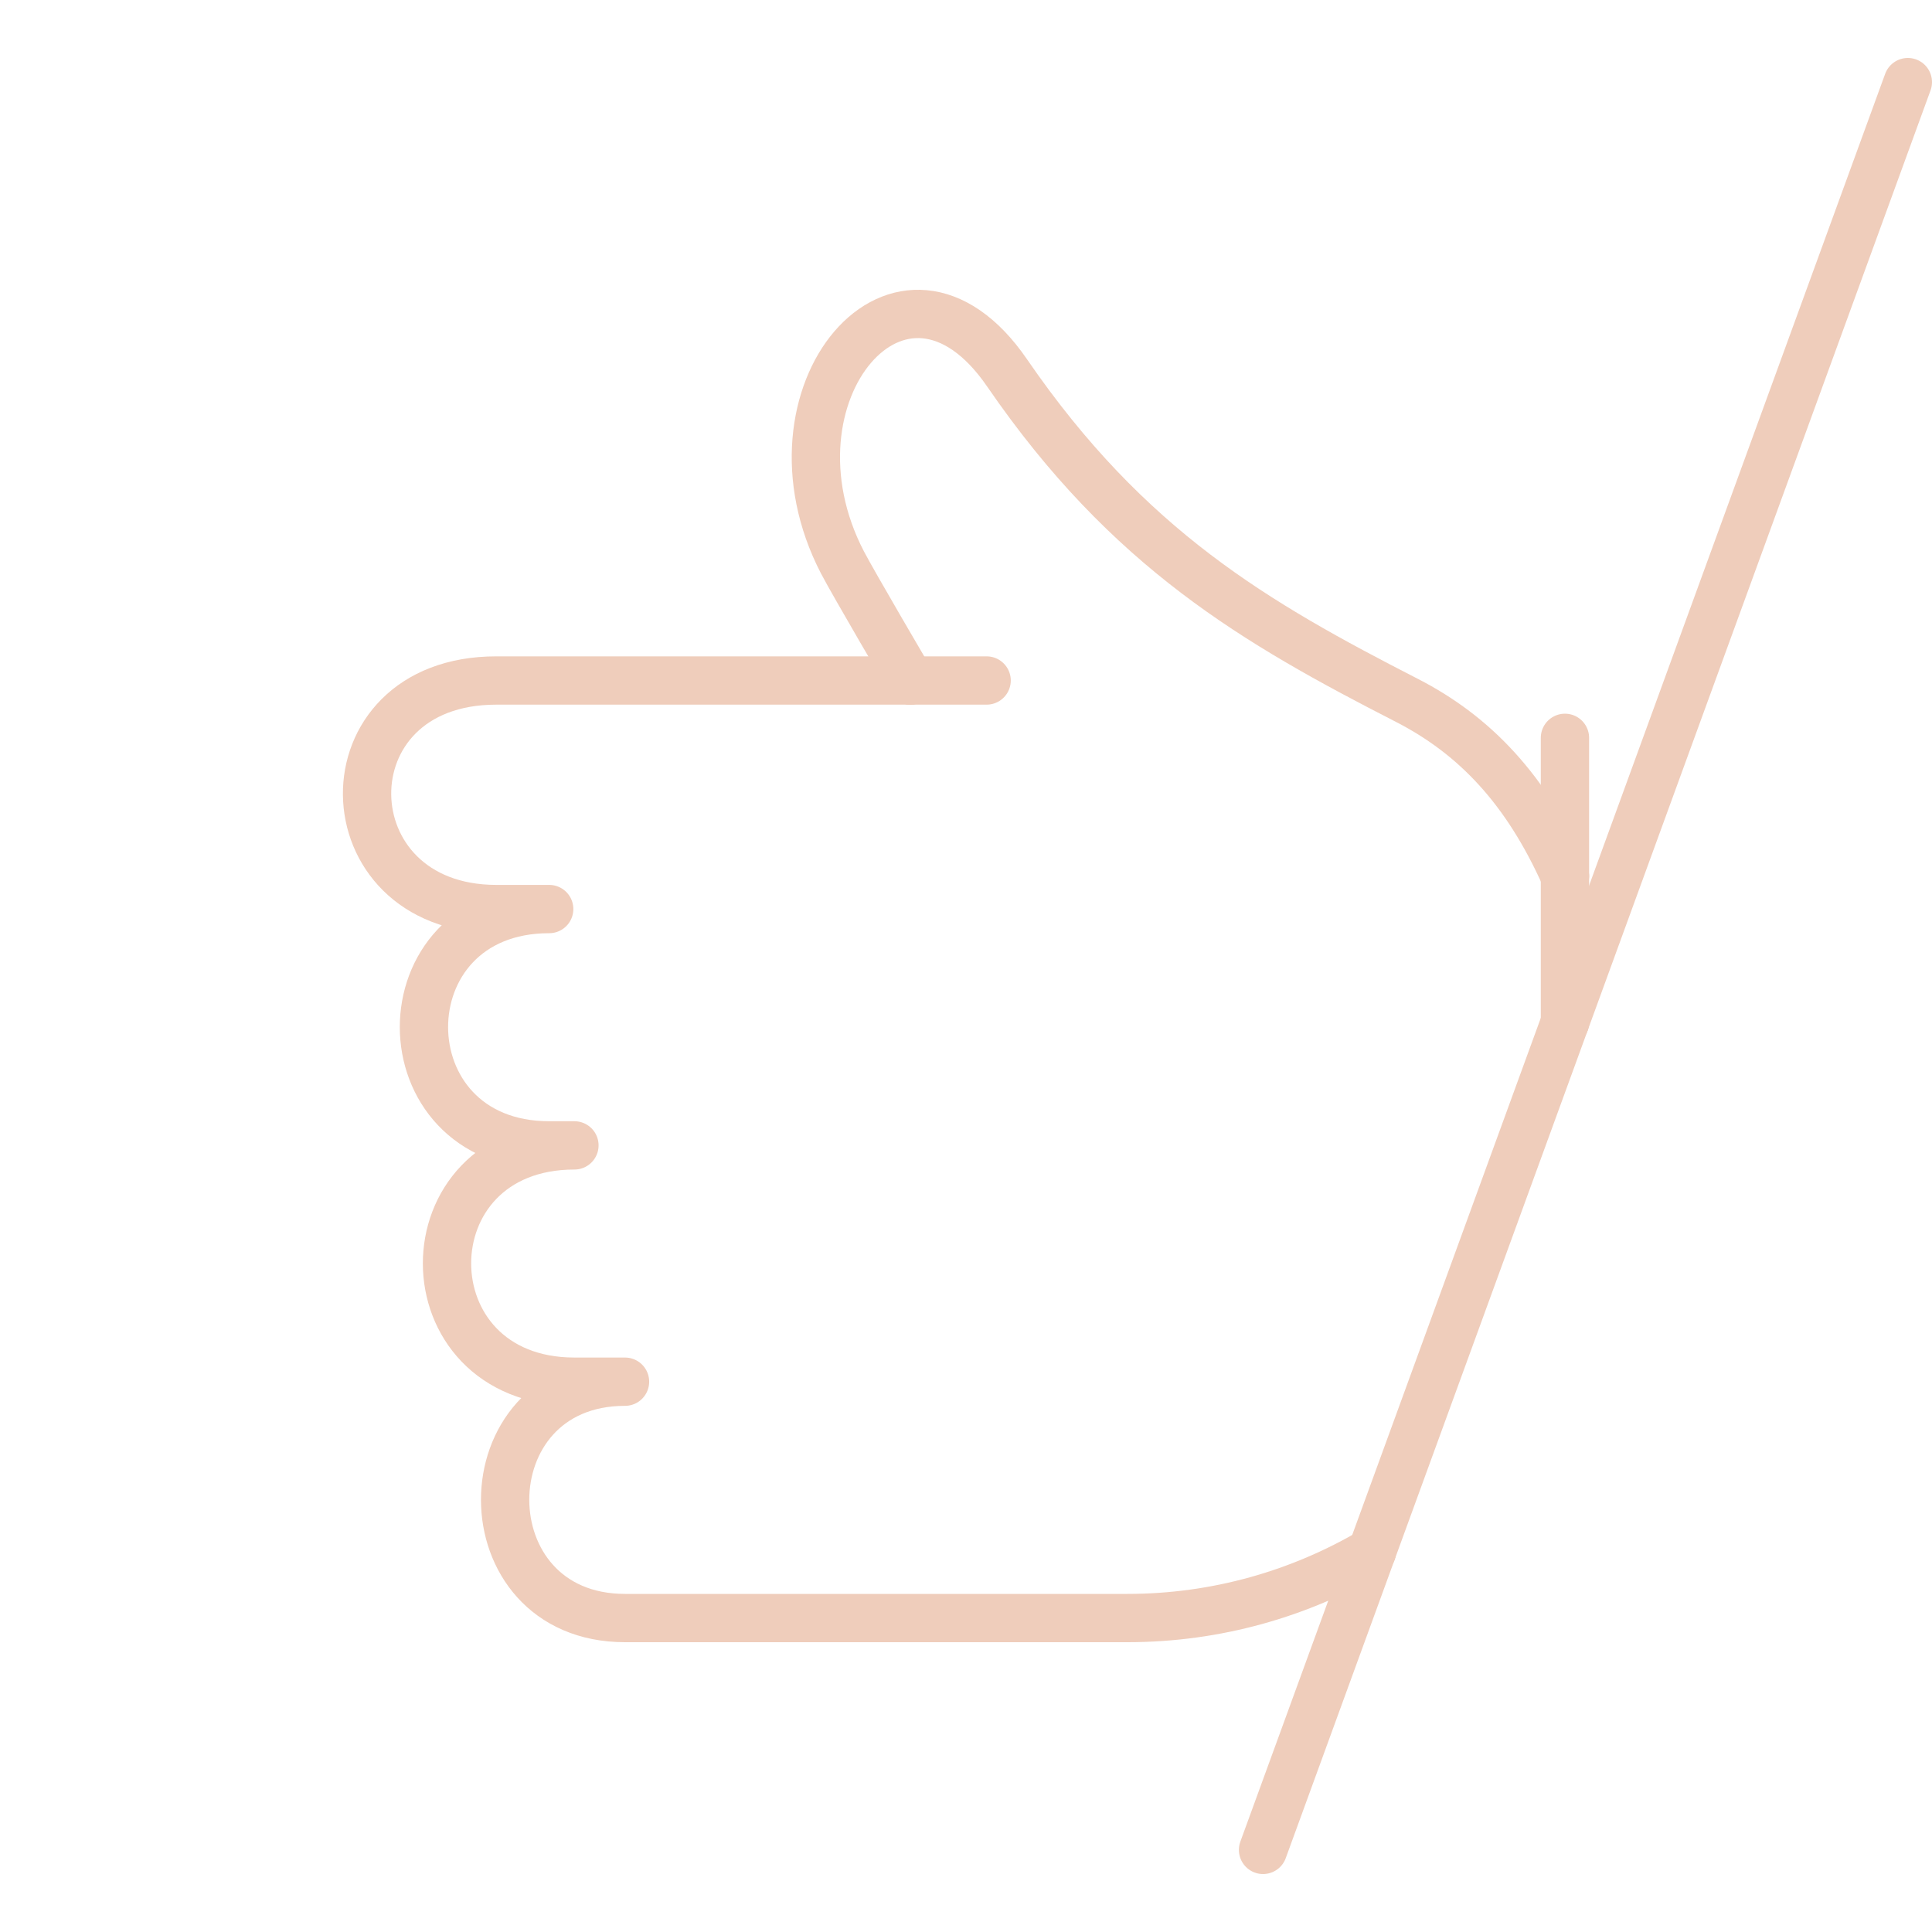 <?xml version="1.0" encoding="UTF-8"?>
<svg xmlns="http://www.w3.org/2000/svg" version="1.1" viewBox="0 0 80 80">
  <defs>
    <style>
      .cls-1 {
        fill: none;
        stroke: #EFCDBB;
        stroke-linecap: round;
        stroke-linejoin: round;
        stroke-width: 2px;
      }
    </style>
  </defs>
  <!-- Generator: Adobe Illustrator 28.7.1, SVG Export Plug-In . SVG Version: 1.2.0 Build 142)  -->
  <g>
    <g id="Calque_1">
      <g>
        <line class="cls-1" x1="64.801" y1="36.277" x2="64.801" y2="42.329"/>
        <line class="cls-1" x1="64.801" y1="30.552" x2="64.801" y2="36.277"/>
        <path class="cls-1" d="M40.854,28.178h-3.158"/>
        <path class="cls-1" d="M37.696,28.178h-17.145c-7.236,0-7.035,9.464,0,9.464h2.19c-6.928,0-6.902,9.786,0,9.786h1.045c-7.046,0-7.025,9.785,0,9.785h2.095c-6.628,0-6.612,9.787,0,9.787h20.801c3.703,0,7.159-1.014,10.123-2.753"/>
        <path class="cls-1" d="M37.696,28.178s-2.352-4.006-2.812-4.89c-3.616-6.963,2.47-14.188,6.817-7.847,5.016,7.304,10.306,10.357,16.554,13.559,2.811,1.442,4.938,3.681,6.545,7.277"/>
        <line class="cls-1" x1="79" y1="3.4" x2="64.801" y2="42.329"/>
        <line class="cls-1" x1="64.801" y1="42.329" x2="56.806" y2="64.247"/>
        <line class="cls-1" x1="56.806" y1="64.247" x2="52.3" y2="76.6"/>
      </g>
    </g>
  </g>
</svg>